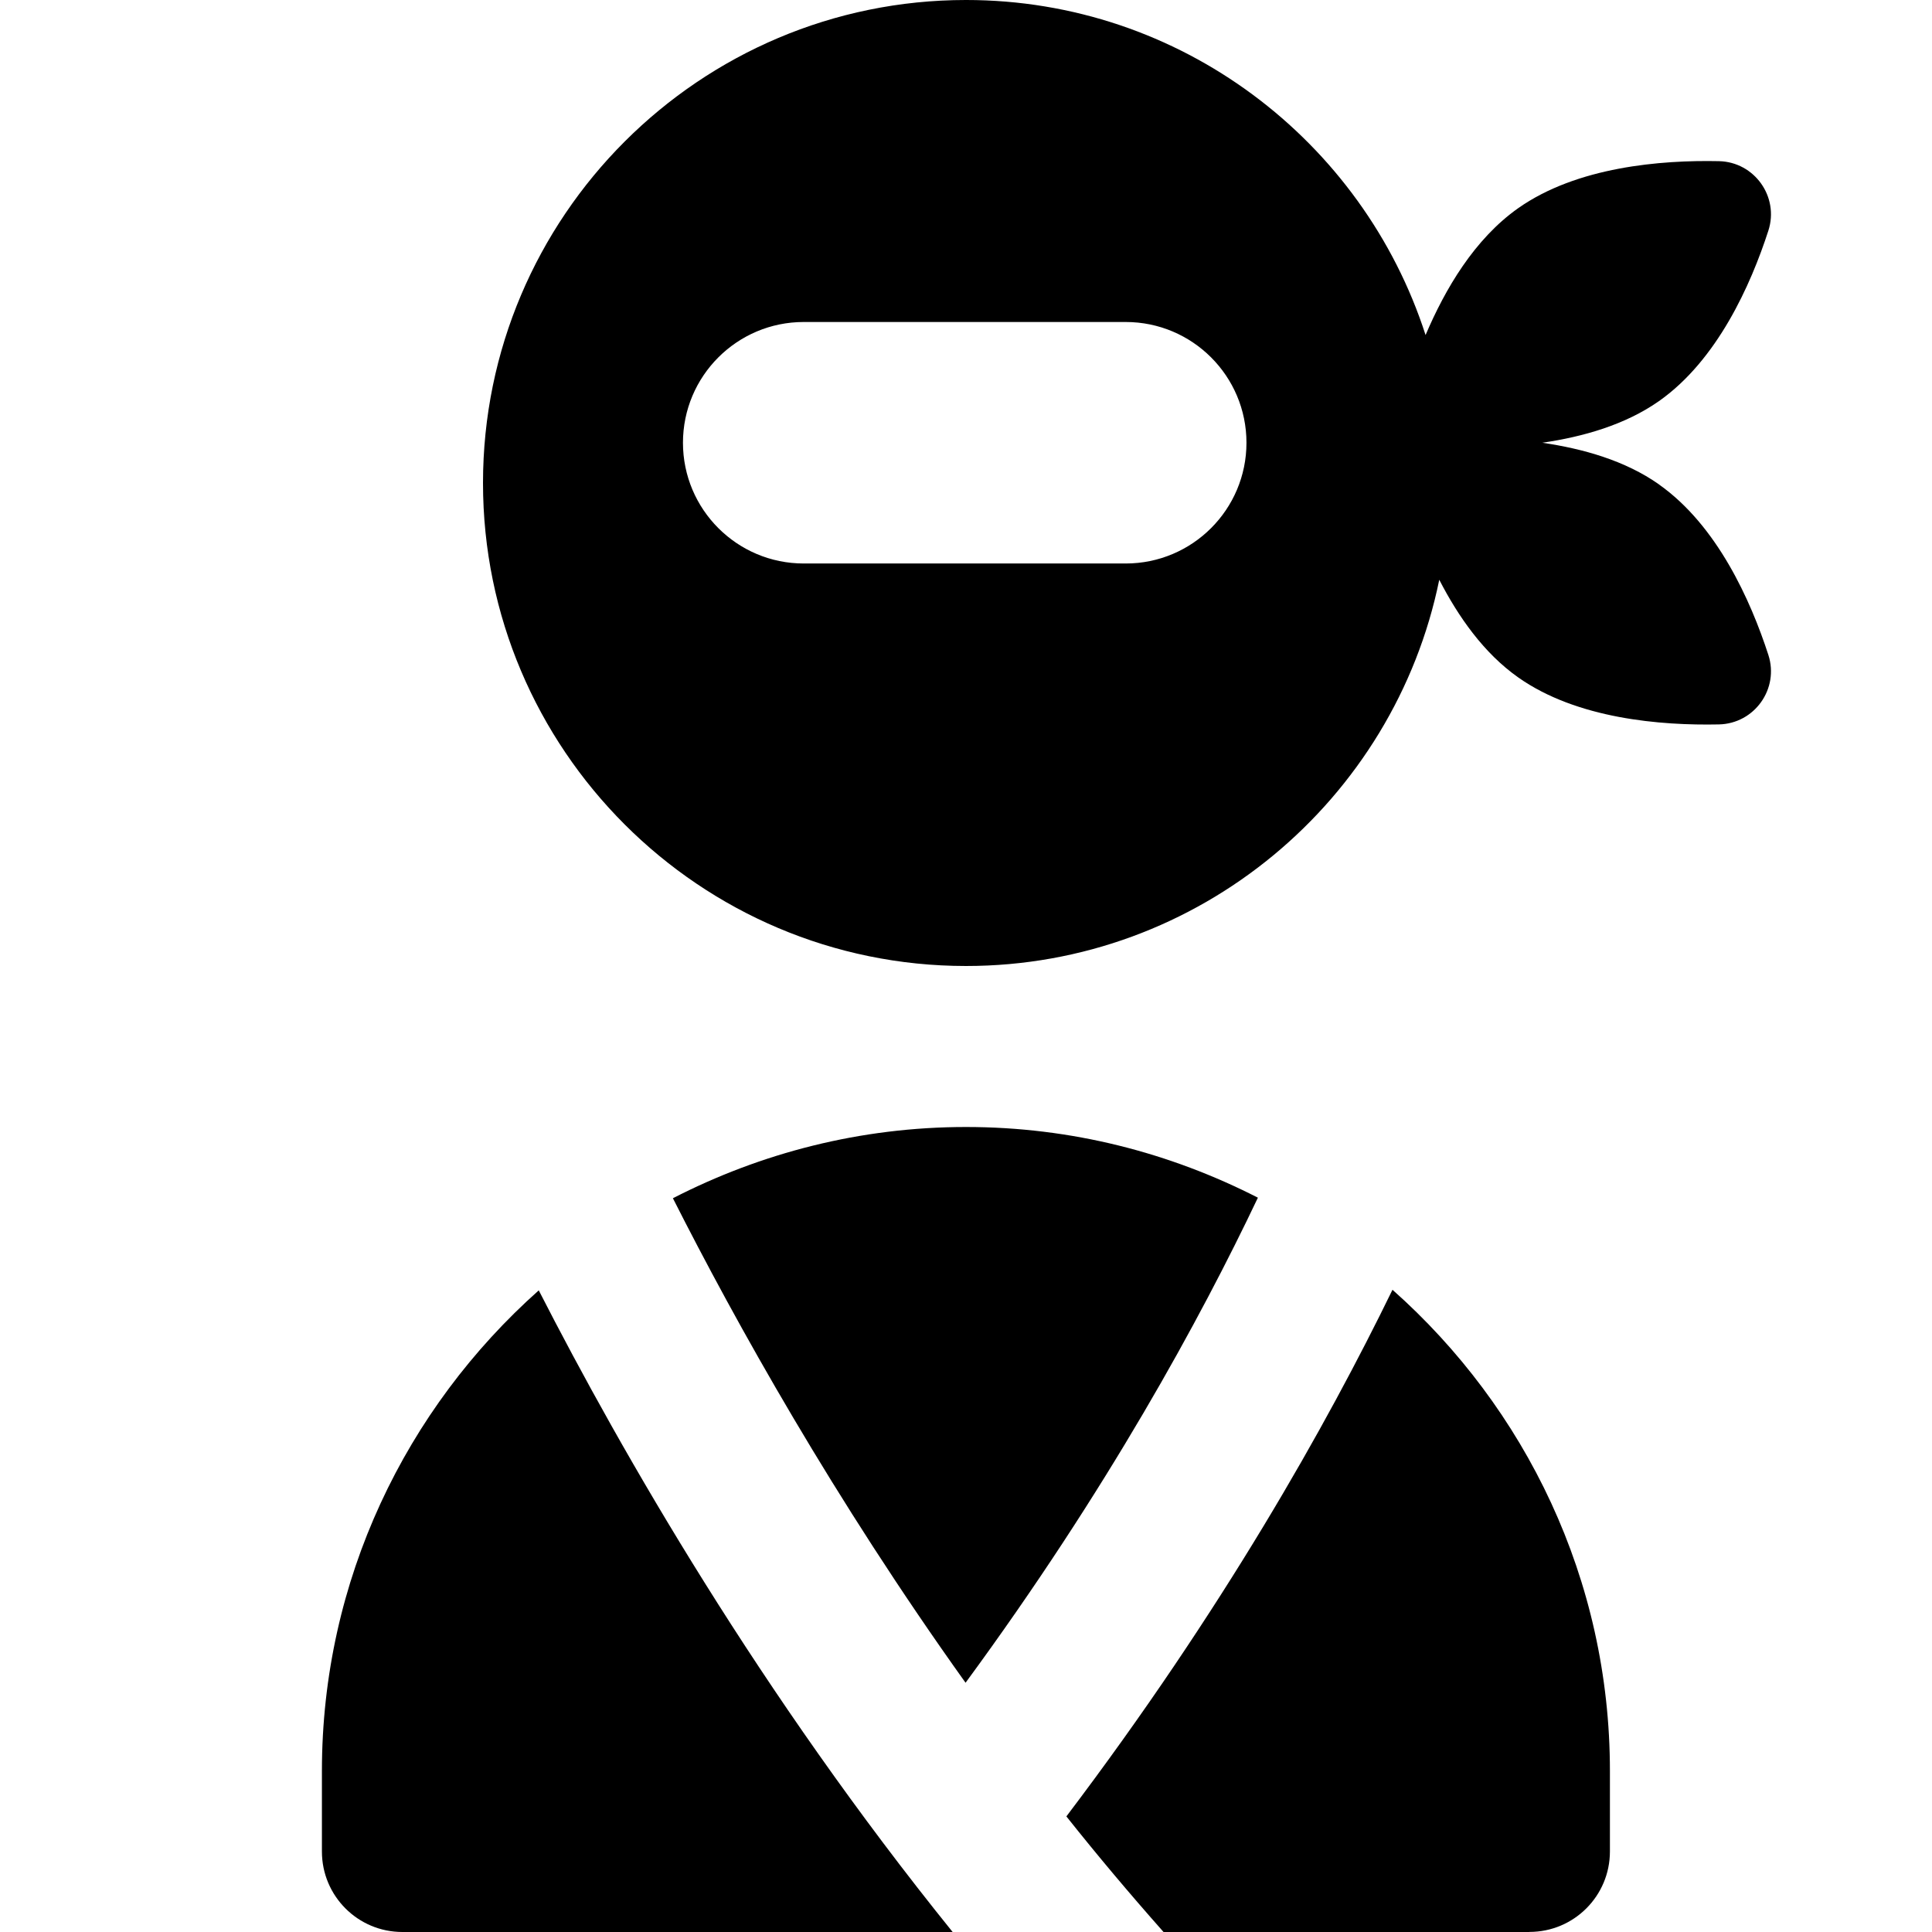 <?xml version="1.0" encoding="UTF-8"?>
<svg xmlns="http://www.w3.org/2000/svg" id="Layer_1" data-name="Layer 1" viewBox="0 0 24 24">
  <path d="m20.608,6.017c-.42-.296-.943-.443-1.449-.517.506-.074,1.029-.222,1.449-.517.725-.51,1.141-1.444,1.359-2.117.137-.421-.173-.855-.615-.864-.72-.015-1.761.07-2.491.583-.545.384-.909,1.005-1.152,1.577-.778-2.412-3.042-4.162-5.709-4.162-3.309,0-6,2.691-6,6s2.691,6,6,6c2.897,0,5.321-2.064,5.879-4.798.236.458.552.911.982,1.214.729.514,1.771.598,2.491.583.443-.009.752-.443.615-.864-.219-.674-.635-1.607-1.359-2.117Zm-6.624.983h-4c-.828,0-1.5-.672-1.5-1.5s.672-1.5,1.5-1.5h4c.828,0,1.5.672,1.5,1.5s-.672,1.5-1.5,1.5Zm-1.99,13.903c-1.64-2.294-2.853-4.473-3.635-6.018,1.094-.562,2.329-.885,3.641-.885s2.536.321,3.626.878c-.711,1.497-1.871,3.63-3.631,6.025Zm7.006,3.097h-4.546c-.42-.474-.823-.953-1.207-1.436,1.945-2.568,3.236-4.869,4.051-6.542,1.653,1.467,2.701,3.599,2.701,5.977v1c0,.553-.447,1-1,1Zm-12.307-7.97c1.038,2.029,2.752,5.012,5.141,7.97h-6.835c-.553,0-1-.447-1-1v-1c0-2.374,1.046-4.504,2.693-5.97Z"/>
</svg>
